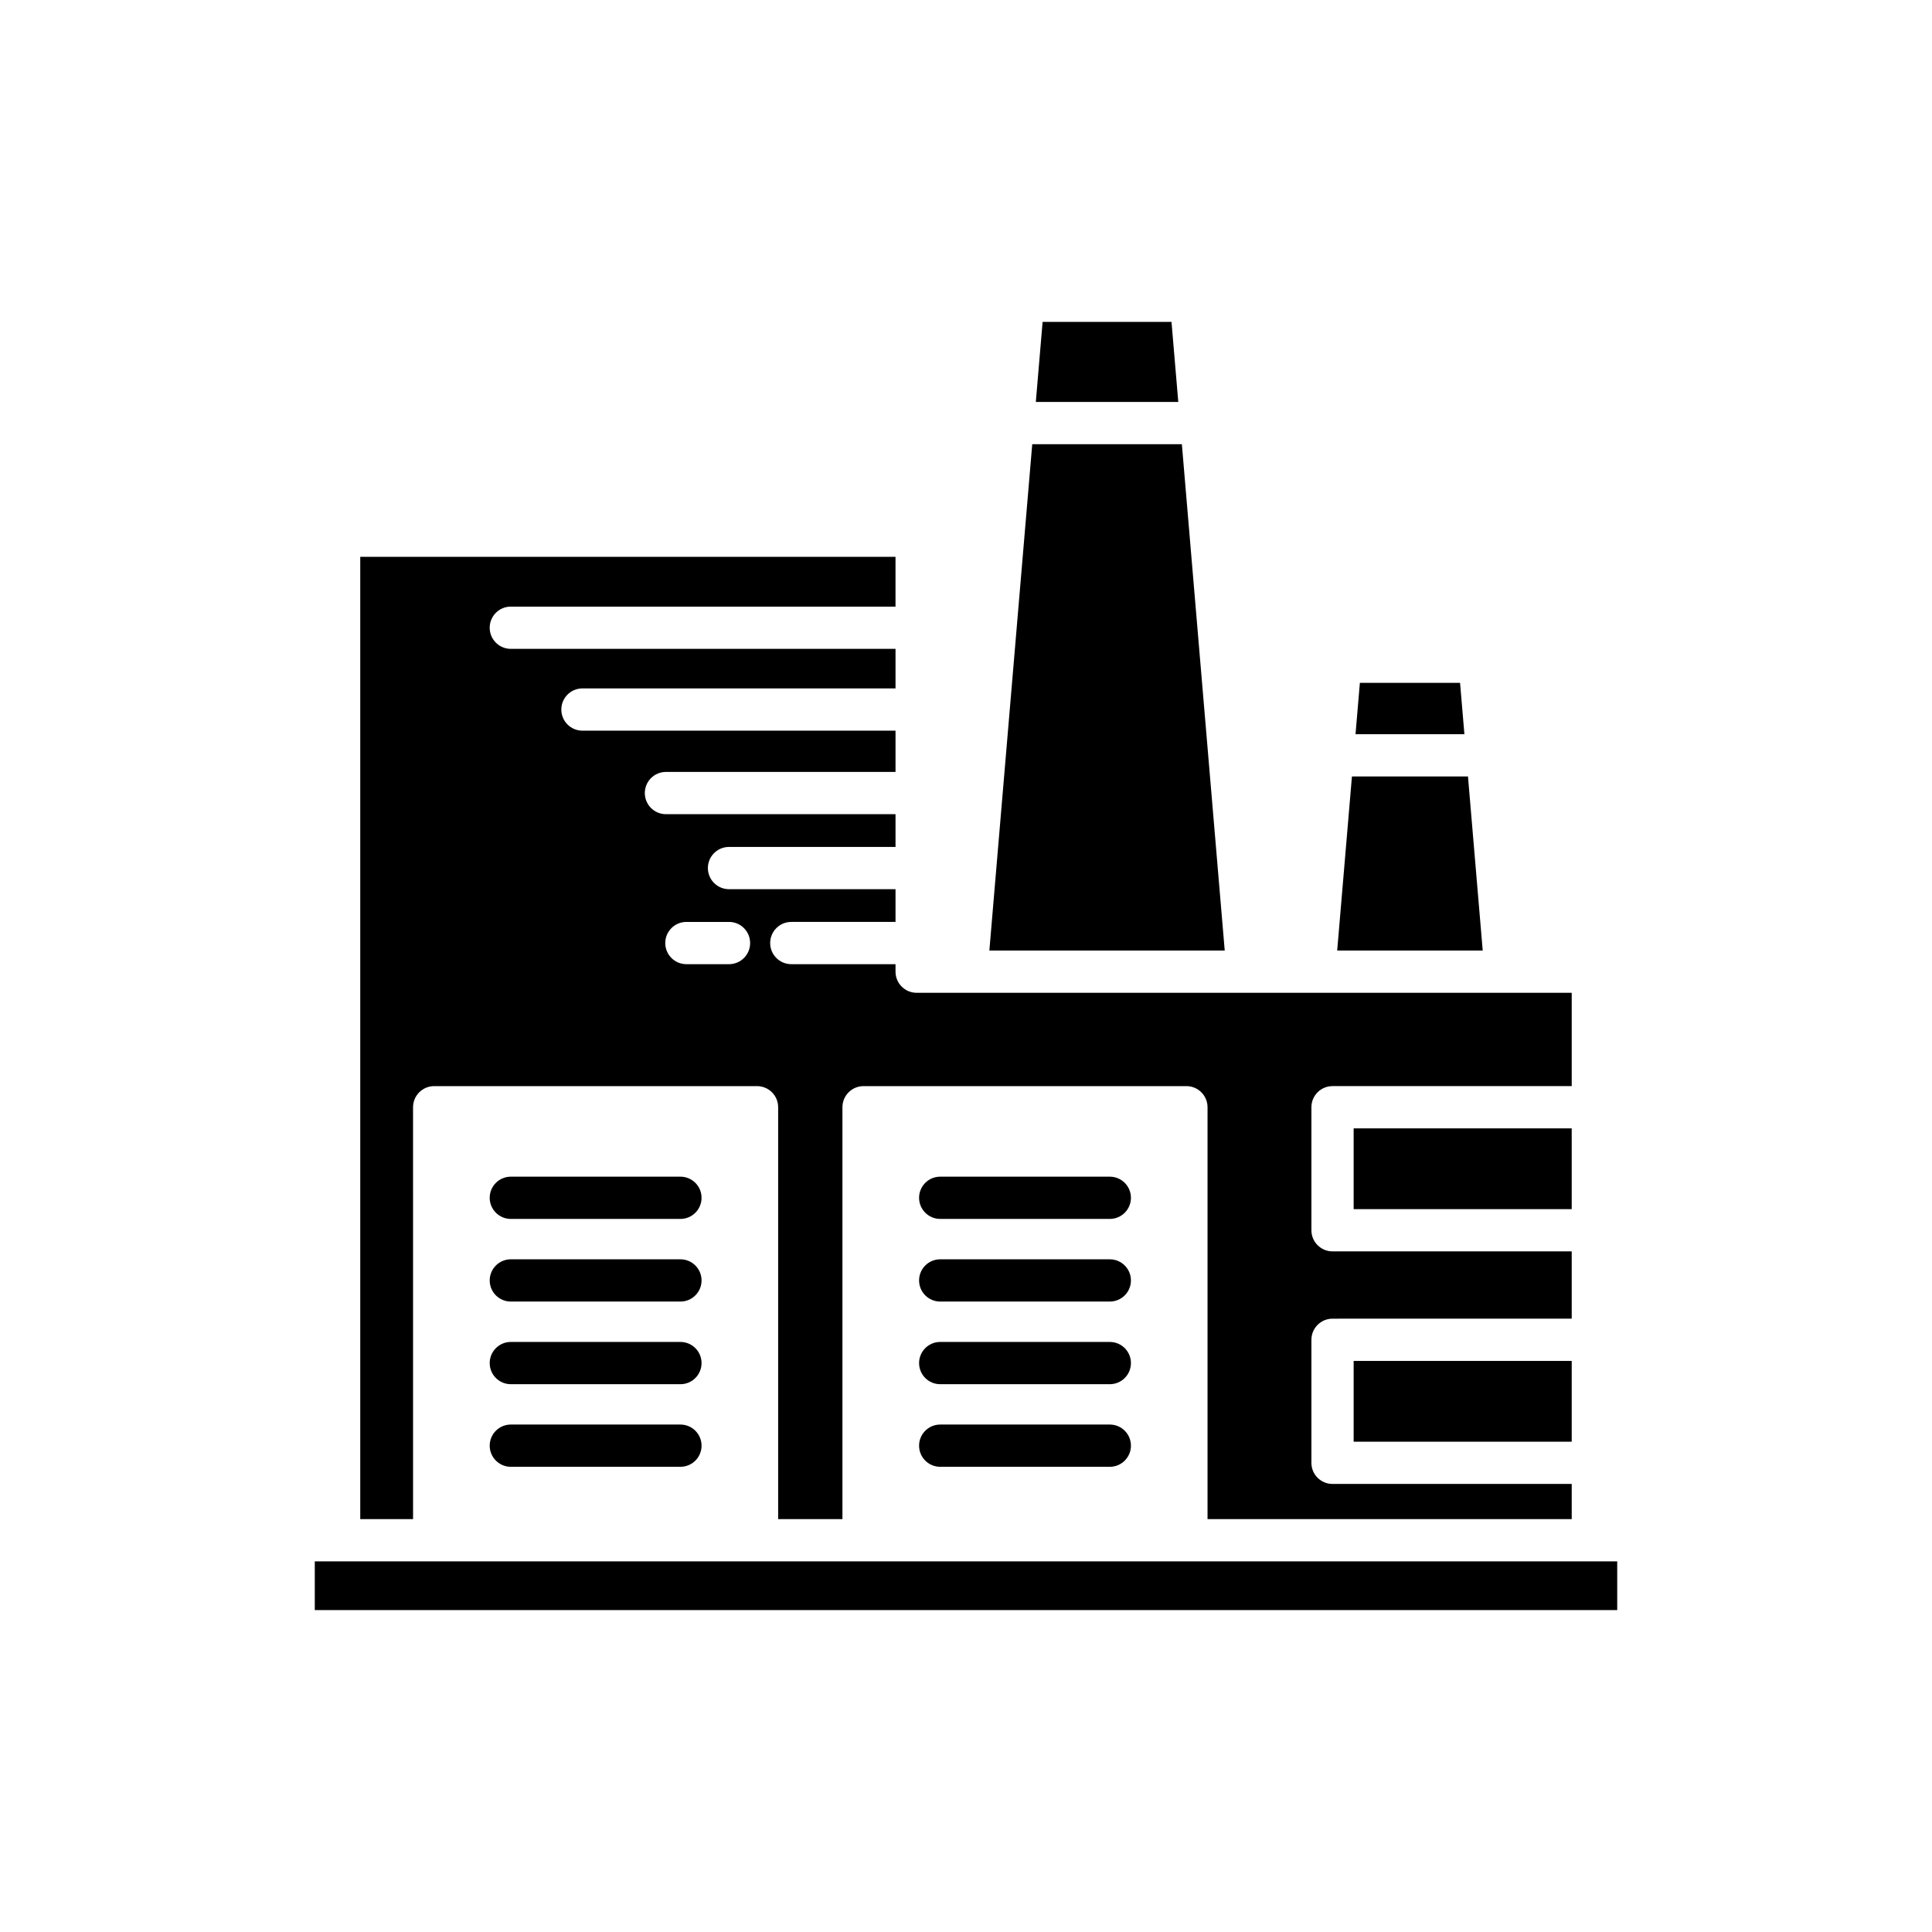 <?xml version="1.0" encoding="UTF-8"?>
<!-- Uploaded to: ICON Repo, www.svgrepo.com, Generator: ICON Repo Mixer Tools -->
<svg fill="#000000" width="800px" height="800px" version="1.1" viewBox="144 144 512 512" xmlns="http://www.w3.org/2000/svg">
 <g>
  <path d="m504.38 324.96-1.152 13.613h28.855l-1.152-13.613z"/>
  <path d="m498.37 395.91h38.566l-3.906-46.141h-30.754z"/>
  <path d="m420.3 229.31-1.797 21.215h37.754l-1.797-21.215z"/>
  <path d="m406.19 395.91h62.375l-11.359-134.19h-39.652z"/>
  <path d="m502.73 443.03h57.789v21.406h-57.789z"/>
  <path d="m502.73 504.66h57.789v21.406h-57.789z"/>
  <path d="m227.42 557.78h345.16v12.91h-345.16z"/>
  <path d="m438.11 521.52h-44.945c-3.094 0-5.598 2.504-5.598 5.598s2.504 5.598 5.598 5.598h44.945c3.094 0 5.598-2.504 5.598-5.598s-2.504-5.598-5.598-5.598z"/>
  <path d="m438.11 499.63h-44.945c-3.094 0-5.598 2.504-5.598 5.598s2.504 5.598 5.598 5.598h44.945c3.094 0 5.598-2.504 5.598-5.598s-2.504-5.598-5.598-5.598z"/>
  <path d="m438.11 477.73h-44.945c-3.094 0-5.598 2.504-5.598 5.598s2.504 5.598 5.598 5.598h44.945c3.094 0 5.598-2.504 5.598-5.598s-2.504-5.598-5.598-5.598z"/>
  <path d="m438.11 455.83h-44.945c-3.094 0-5.598 2.504-5.598 5.598s2.504 5.598 5.598 5.598h44.945c3.094 0 5.598-2.504 5.598-5.598s-2.504-5.598-5.598-5.598z"/>
  <path d="m324.32 521.52h-44.945c-3.094 0-5.598 2.504-5.598 5.598s2.504 5.598 5.598 5.598h44.945c3.094 0 5.598-2.504 5.598-5.598s-2.504-5.598-5.598-5.598z"/>
  <path d="m324.32 499.63h-44.945c-3.094 0-5.598 2.504-5.598 5.598s2.504 5.598 5.598 5.598h44.945c3.094 0 5.598-2.504 5.598-5.598s-2.504-5.598-5.598-5.598z"/>
  <path d="m324.32 477.73h-44.945c-3.094 0-5.598 2.504-5.598 5.598s2.504 5.598 5.598 5.598h44.945c3.094 0 5.598-2.504 5.598-5.598s-2.504-5.598-5.598-5.598z"/>
  <path d="m324.32 455.83h-44.945c-3.094 0-5.598 2.504-5.598 5.598s2.504 5.598 5.598 5.598h44.945c3.094 0 5.598-2.504 5.598-5.598s-2.504-5.598-5.598-5.598z"/>
  <path d="m279.37 304.77h101.95v-13.207h-141.85v255.02h13.996l-0.004-109.15c0-3.094 2.504-5.598 5.598-5.598h85.559c3.094 0 5.598 2.504 5.598 5.598v109.15h17.035v-109.15c0-3.094 2.504-5.598 5.598-5.598h85.559c3.094 0 5.598 2.504 5.598 5.598v109.15h96.512v-9.32h-63.387c-3.094 0-5.598-2.504-5.598-5.598v-32.602c0-3.094 2.504-5.598 5.598-5.598l63.387-0.004v-17.832h-63.387c-3.094 0-5.598-2.504-5.598-5.598v-32.602c0-3.094 2.504-5.598 5.598-5.598h63.387v-24.727h-173.6c-3.094 0-5.598-2.504-5.598-5.598v-1.988h-27.621c-3.094 0-5.598-2.504-5.598-5.598s2.504-5.598 5.598-5.598h27.621v-8.676h-44.129c-3.094 0-5.598-2.504-5.598-5.598s2.504-5.598 5.598-5.598h44.129v-8.676l-60.84-0.004c-3.094 0-5.598-2.504-5.598-5.598s2.504-5.598 5.598-5.598h60.84v-10.934h-82.969c-3.094 0-5.598-2.504-5.598-5.598s2.504-5.598 5.598-5.598h82.969v-10.484h-101.95c-3.094 0-5.598-2.504-5.598-5.598s2.504-5.598 5.598-5.598zm46.531 83.551h11.293c3.094 0 5.598 2.504 5.598 5.598s-2.504 5.598-5.598 5.598h-11.293c-3.094 0-5.598-2.504-5.598-5.598s2.504-5.598 5.598-5.598z"/>
 </g>
</svg>